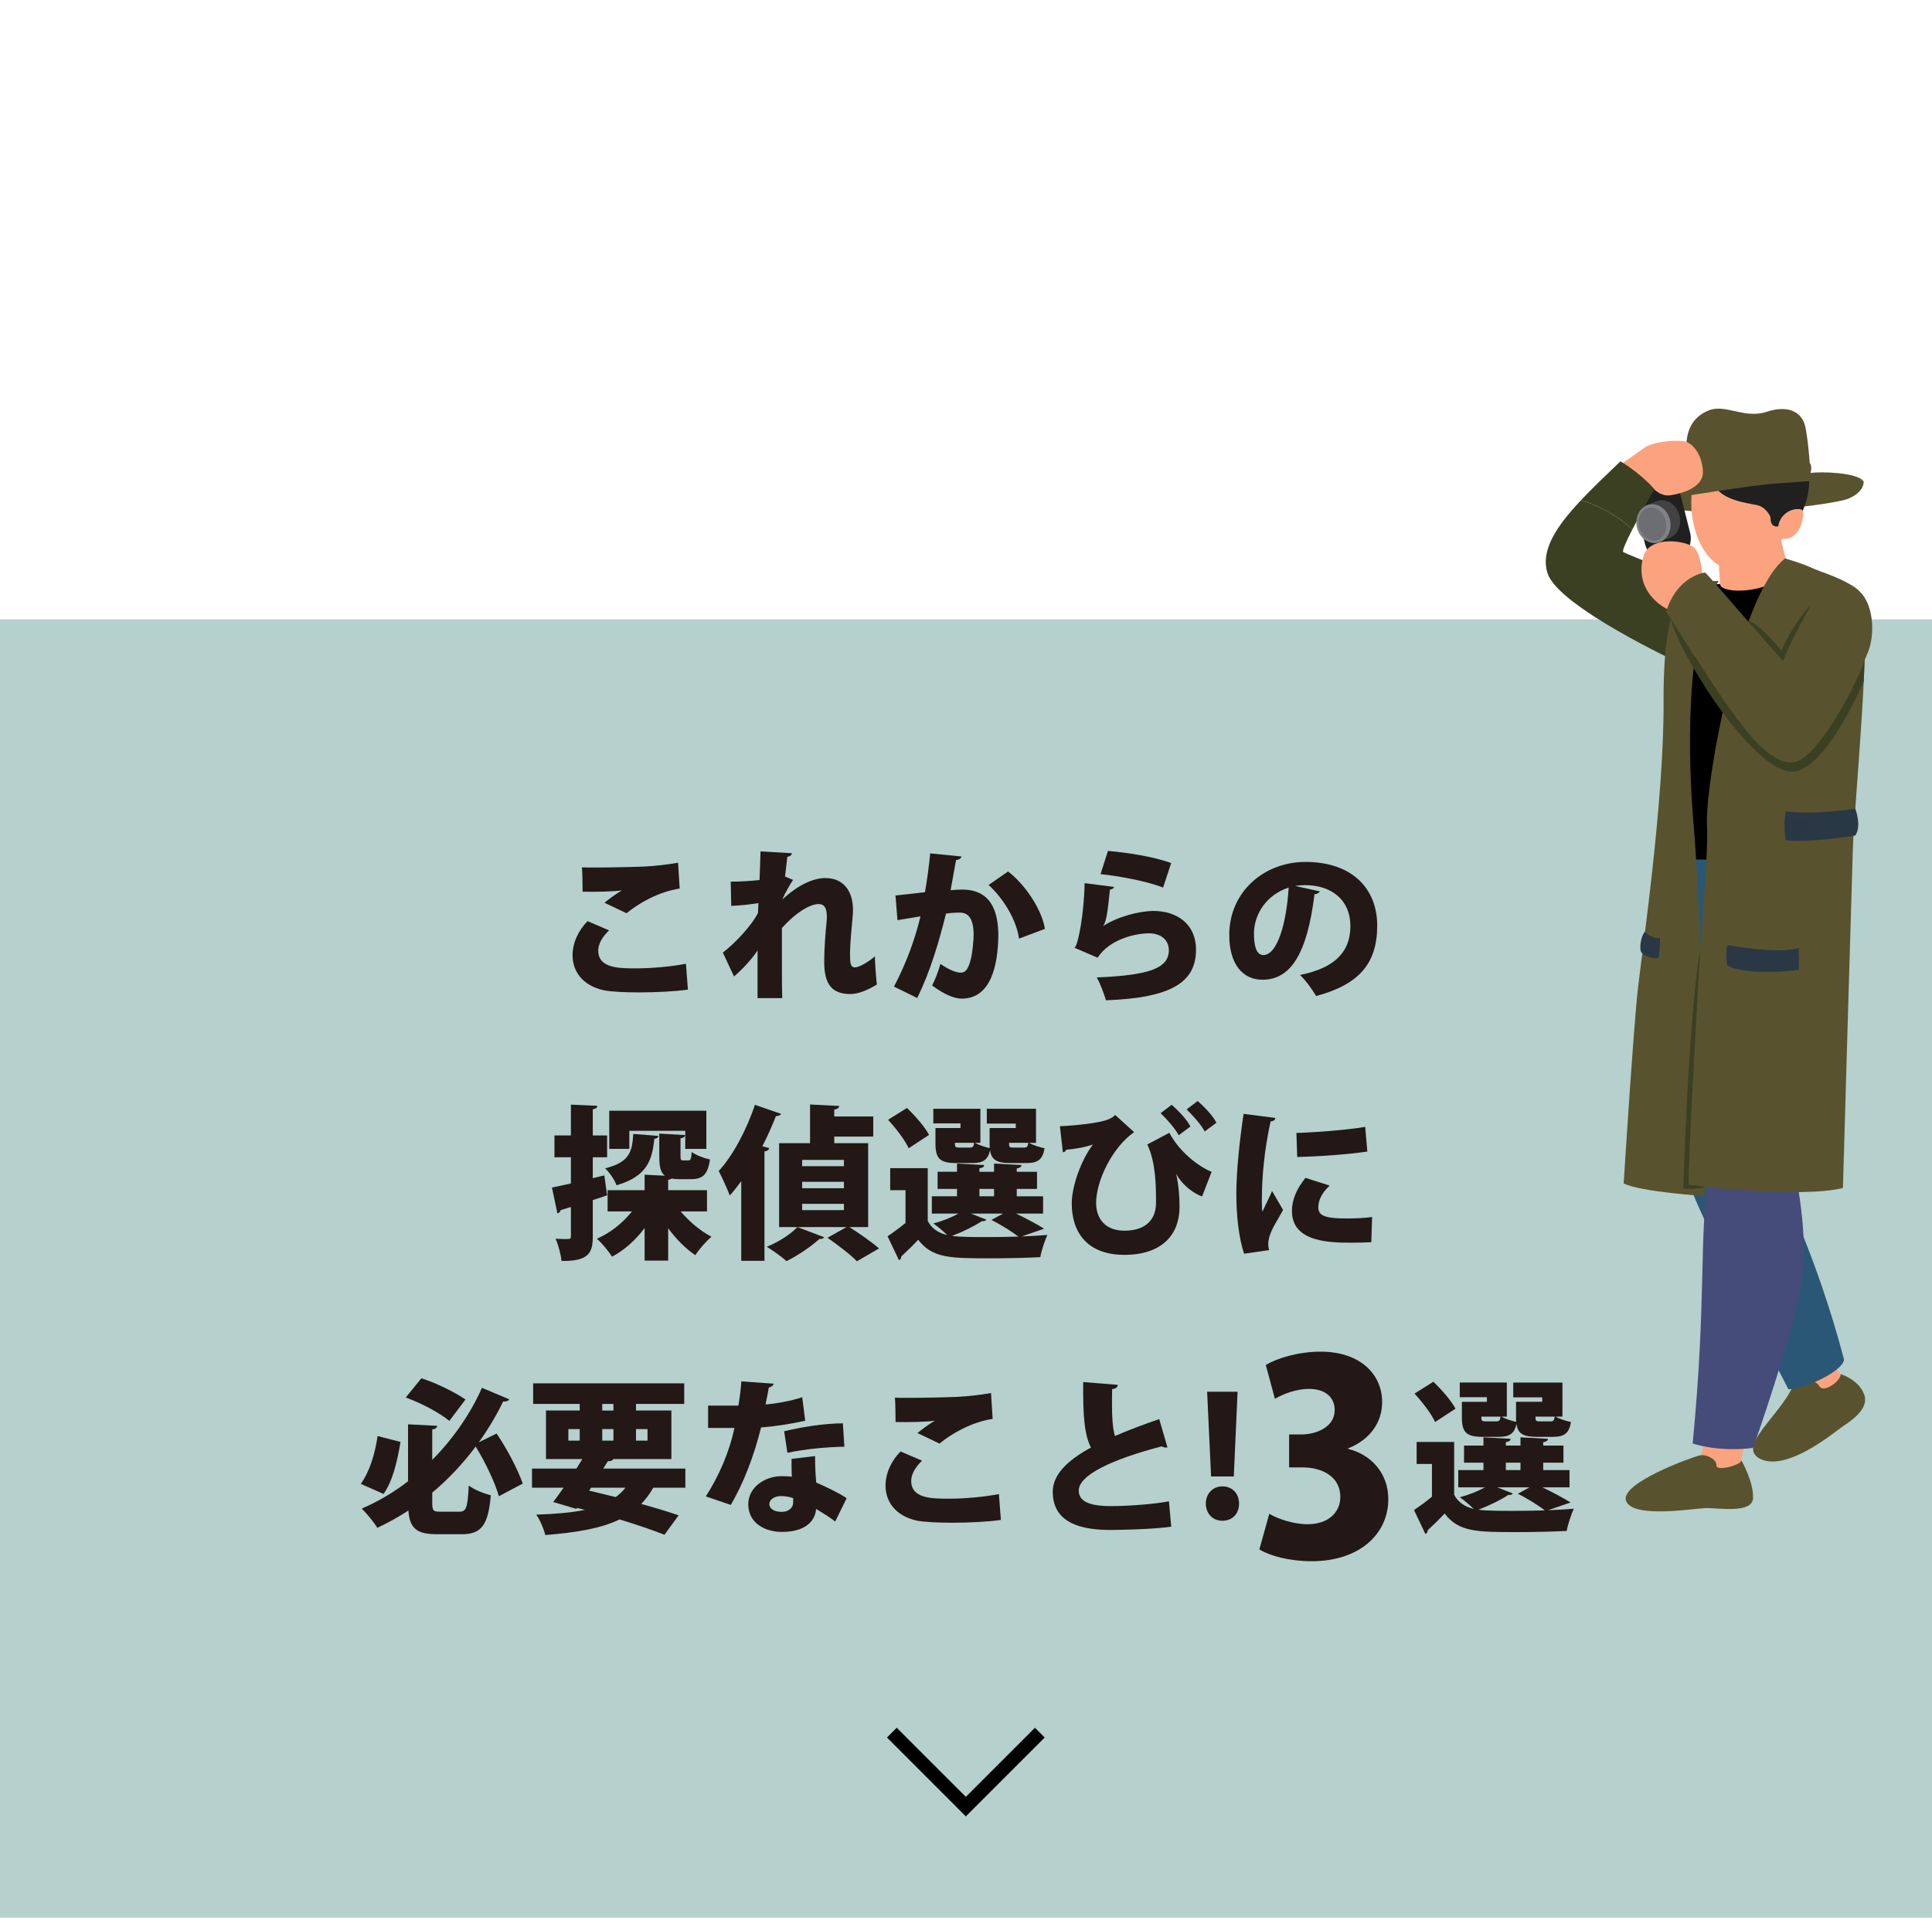 <?xml version="1.0" encoding="utf-8"?>
<!-- Generator: Adobe Illustrator 16.0.4, SVG Export Plug-In . SVG Version: 6.00 Build 0)  -->
<!DOCTYPE svg PUBLIC "-//W3C//DTD SVG 1.1//EN" "http://www.w3.org/Graphics/SVG/1.1/DTD/svg11.dtd">
<svg version="1.1" xmlns="http://www.w3.org/2000/svg" xmlns:xlink="http://www.w3.org/1999/xlink" x="0px" y="0px" width="280px"
	 height="279.787px" viewBox="0 0 280 279.787" enable-background="new 0 0 280 279.787" xml:space="preserve">
<g id="レイヤー_1">
</g>
<g id="レイヤー_2">
	<g>
		<rect y="89.787" fill="#B5D0CD" width="280" height="188.212"/>
		<rect fill="none" width="280" height="279.787"/>
		<g>
			<path fill="#FBA37F" d="M253.054,208.645c0,0-0.718,2.488-0.683,3.263c0.033,0.774,1.115,3.05,1.021,3.159
				c-0.094,0.112-9.745,3.604-11.493-1.018c0.146-0.228,4.411-2.747,4.504-2.858c0.094-0.11,0.979-3.475,0.979-3.475
				L253.054,208.645z"/>
			<path fill="#FBA37F" d="M258.135,196.97c0,0,1.819,2.556,1.98,2.998c0.16,0.443-1.21,3.429-1.412,3.67
				c-0.201,0.242,5.769,0.807,7.744-0.807c1.13-0.847,1.654-1.975,0.323-3.629c-0.686-0.444-3.183-6.149-3.183-6.149L258.135,196.97
				z"/>
			<path fill="#58532E" d="M266.771,199.202c0,0,2.599,0.747,3.405,2.965c0.807,2.219-2.276,4.012-3.405,4.818
				c-1.13,0.808-7.825,6.333-11.617,4.519c-3.791-1.815,3.458-6.711,4.956-11.261c0.53-1.082,3.03-0.235,3.596,0.733
				C264.27,201.945,266.729,200.291,266.771,199.202z"/>
			<path fill="#58532E" d="M252.371,211.684c0,0,1.763,3.068,1.696,5.441c-0.065,2.375-5.109,1.424-6.905,1.491
				c-1.795,0.067-10.534,1.54-11.5-1.046c-0.966-2.585,9.788-6.428,10.741-6.604c0.954-0.176,2.436,0.601,2.362,1.486
				C248.691,213.337,252.384,212.383,252.371,211.684z"/>
			<g>
				<path fill="#58532E" d="M270.092,69.771c0,0,0.205,1.497-2.195,2.514s-25.028,3.734-29.782,0.076
					c4.898-1.409,16.214-3.866,18.796-3.83C268.474,68.688,270.092,69.771,270.092,69.771z"/>
				<path fill="#FBA37F" d="M257.764,75.865c0,0,0.651,5.221,1.645,6.194c0.995,0.973,5.933,2.676,5.933,2.676
					c-1.986,3.349-17.189,7.812-20.035,2.937c2.267-1.842,3.959-3.03,3.959-3.03L249.1,81.36L257.764,75.865z"/>
				<path opacity="0.3" fill="#FBA37F" d="M258.623,80.312c-0.536-1.87-0.859-4.446-0.859-4.446L249.1,81.36l0.107,2.131
					C252.806,84.928,256.451,83.142,258.623,80.312z"/>
				<path fill="#FBA37F" d="M253.159,63.242c0,0-8.712-0.721-8.004,10.921c0.822,7.716,6.388,11.534,11.873,5.614
					C262.513,73.856,260.717,62.411,253.159,63.242z"/>
				<path fill="#202020" d="M256.586,74.944c0,0-0.55-1.438-2.011-1.737c-1.458-0.299-4.966-0.718-6.07-2.785
					c-2.27-0.448-2.263,0.613-3.288,0.519c-1.024-0.095-2.402-6.334,4.831-8.491c6.824-4.017,14.942,3.044,11.219,11.595
					c-0.953,1.818-1.76,0.946-2.384,1.613C258.259,76.323,256.549,77.012,256.586,74.944z"/>
				<path fill="#FBA37F" d="M257.702,76.595c0.009-1.524,1.313-2.776,2.838-2.802c0.359-0.006,0.643,0.058,0.727,0.251
					c0.282,0.648-0.286,4.46-3.149,4.055C257.808,77.619,257.699,77.097,257.702,76.595z"/>
				<path fill="#58532E" d="M262.379,68.558c0,0-0.251-4.425-0.729-6.653c-0.479-2.229-2.513-3.243-5.654-2.2
					s-5.96-1.18-8.324-0.222c-2.364,0.96-3.458,2.862-3.264,6.205c0.193,3.344,0.111,4.26,0.111,4.26s-5.626,0.235-6.405,2.413
					c0.201,0.849,12.969-1.835,19.883-2.317c8.841-0.615,10.698-0.839,12.095-0.272C269.132,68.453,263.876,68.353,262.379,68.558z"
					/>
				<path fill="#58532E" d="M262.379,68.558c0,0-10.579-0.484-17.859,1.39c-0.835-0.999-0.007-1.998-0.007-1.998
					s16.528-1.65,17.766-0.855C262.708,67.633,262.379,68.558,262.379,68.558z"/>
			</g>
			<path fill="#3C4023" d="M235.259,80.033c-0.216-0.128,0.433-1.564,1.3-3.258c-1.66-1.693-3.87-2.901-6.057-3.805
				c-0.47-0.186-0.947-0.307-1.429-0.4c-3.573,3.808-5.879,7.31-4.766,10.591c1.647,4.854,19.108,12.962,19.108,12.962l4.141-11.111
				C247.557,85.012,235.808,80.363,235.259,80.033z"/>
			<path d="M249.265,84.642c0,0-1.369,0.106-3.144,0.59c-1.775,0.484-3.656,4.625-3.979,7.53c-0.323,2.903,0,32.589,0,32.589
				c6.722,3.334,24.792,0,24.792,0c1.506-18.715,4.247-35.798,3.347-38.487c-0.898-2.688-10.872-4.804-10.872-4.804
				C257.684,86.092,249.349,86.31,249.265,84.642z"/>
			<path fill="#2A5775" d="M242.134,124.603c0,0-1.444,8.276-1.229,13.979c0.215,5.7,2.259,27.104,3.441,31.729
				c1.184,4.624,14.844,31.084,14.844,31.084c2.474-0.106,7.852-2.581,8.067-4.303c-4.194-15.918-9.795-26.673-11.028-29.255
				c2.424-21.082,4.037-43.234,4.037-43.234H242.134z"/>
			<path fill="#454C7A" d="M266.503,124.603c0,0,1.828,9.245,0.754,14.623c-1.076,5.379-6.777,28.073-6.991,29.794
				c-0.216,1.721,2.043,9.466,0.752,17.209c-1.291,7.745-6.948,23.662-6.948,23.662c-5.206,0.646-8.755-0.645-8.755-0.645
				c2.044-21.188,0.86-29.578,2.366-39.688c1.506-10.111,2.581-44.955,2.581-44.955H266.503z"/>
			<path fill="#58532E" d="M258.721,80.952c0,0,2.364,0.699,3.479,1.203c0.544,0.246,1.087,0.481,1.649,0.679
				c2.435,0.85,5.512,2.208,6.016,3.405c1.464,4.483-1.121,30.079-1.341,36.998s-1.433,48.976-1.433,48.976
				c-6.396,1.572-22.357-0.455-22.357-0.455c-0.479-14.479,3.051-45.885,2.659-51.925
				C247.002,113.794,252.102,85.995,258.721,80.952z"/>
			<path fill="#58532E" d="M249.088,84.217c0,0-1.774-0.062-3.421,0.489c-1.646,0.548-4.643,2.375-4.568,16.94
				c0.073,14.567-3.076,35.868-3.734,41.797s-2.05,28.108-2.05,28.108c2.489,1.245,11.73,1.825,11.73,1.825
				c0.274-12.366-0.677-43.401-1.556-53.357C244.611,110.065,244.121,91.819,249.088,84.217z"/>
			<path fill="#202020" d="M242.504,81.314L242.504,81.314c-1.804,0.456-3.635-0.635-4.091-2.439l-1.318-5.211
				c-0.455-1.804,0.637-3.635,2.44-4.092l0,0c1.803-0.455,3.635,0.637,4.091,2.439l1.318,5.213
				C245.399,79.026,244.308,80.859,242.504,81.314z"/>
			<path fill="#FBA37F" d="M234.674,67.48c0,0,2.562-1.781,3.659-2.586c1.099-0.806,4.271-1.172,5.71-0.927
				c1.439,0.243,2.708,2.204,2.757,4.443c0.049,2.24-2.951,3.119-4.732,3.388s-3.078-1.704-3.078-1.704l-0.875,0.484L234.674,67.48z
				"/>
			<path fill="#3C4023" d="M236.559,76.775c1.341-2.619,3.204-5.862,3.204-5.862c-2.222-2.514-4.919-4.036-4.919-4.036
				c-2.057,1.974-4.059,3.868-5.771,5.693c0.481,0.094,0.959,0.215,1.429,0.4C232.688,73.874,234.898,75.082,236.559,76.775z"/>
			<path fill="#424242" d="M243.399,74.723c-0.384-1.516-1.759-2.474-3.074-2.142c-0.14,0.035-0.272,0.085-0.398,0.145h-0.001
				l-1.539,0.559l0.34,0.798c-0.206,0.552-0.251,1.196-0.087,1.845c0.253,1.001,0.939,1.759,1.756,2.062l0.205,0.479l1.137-0.406
				c0.12-0.031,0.236-0.073,0.347-0.125l0.006-0.002h-0.001C243.167,77.437,243.744,76.087,243.399,74.723z"/>
			
				<ellipse transform="matrix(0.97 -0.245 0.245 0.97 -11.288 61.01)" fill="#808285" cx="239.518" cy="75.865" rx="2.455" ry="2.831"/>
			
				<ellipse transform="matrix(0.97 -0.245 0.245 0.97 -11.302 61.005)" fill="#6D6E71" cx="239.381" cy="75.898" rx="1.964" ry="2.428"/>
			<path fill="#FBA37F" d="M248.3,85.857c0,0-1.328-0.647-1.438-0.867c-0.11-0.219-0.025-4.823-1.562-5.775
				c-1.538-0.951-6.295-1.464-7.138,1.465c-0.842,2.928,0.22,6.111,4.062,7.94c1.135,0.403,1.903,2.526,1.903,2.526L248.3,85.857z"
				/>
			<path fill="#58532E" d="M247.087,82.997c0,0-3.993,0.444-5.606,5.646c5.243,8.108,11.495,19.24,16.456,21.581
				c4.961,2.338,11.012-11.335,12.785-15.691c1.776-4.355-0.201-13.472-7.3-7.462c-3.671,3.671-5.008,8.763-5.008,8.763
				C251.88,88.534,247.297,82.962,247.087,82.997z"/>
			<path fill="#3C4023" d="M242.16,89.703c0,0,9.104,14.921,12.847,18.336c4.097,3.739,6.015,3.403,9.804-2.081
				c3.787-5.486,5.41-10.222,5.41-10.222c-0.078,2.353-0.114,3.045-0.114,3.045s-4.94,11.709-9.616,12.98
				C254.717,113.332,243.129,94.454,242.16,89.703z"/>
			<path fill="#3C4023" d="M246.41,137.576c0,0-1.848,31.949-1.676,34.182c1.531,0.188,2.335,0.265,2.335,0.265
				c-0.518,0.434-3.118,0.287-3.118,0.287S244.689,147.35,246.41,137.576z"/>
			<path fill="#2A3745" d="M268.884,117.229c0,0-5.708,0.898-10.084,0.401c-0.398,2.188,0,4.179,0,4.179
				c3.88,0.397,10.084-0.697,10.084-0.697C269.842,119.721,268.884,117.229,268.884,117.229z"/>
			<circle opacity="0.4" fill="#2A3745" cx="260.876" cy="119.969" r="1.119"/>
			<path fill="#2A3745" d="M250.352,136.989c0,0,7.137,1.357,10.323,0.462c0.127,2.388,0,3.134,0,3.134s-7.119,0.97-10.323-0.597
				C249.983,138.347,250.352,136.989,250.352,136.989z"/>
			<path fill="#2A3745" d="M238.412,135.063c0,0,0.78,0.996,2.149,0.921c0.102,0.971-0.181,2.899-0.181,2.899
				c-0.93,0.157-2.008-0.314-2.451-0.761C237.486,137.675,237.826,135.586,238.412,135.063z"/>
			<path fill="#3C4023" d="M253.295,90.031l5.119,5.803c1.019-2.761,4.086-8.245,4.086-8.245c-2.702,2.899-4.329,6.732-4.329,6.732
				S254.706,90.013,253.295,90.031z"/>
		</g>
		<g id="XMLID_21_">
			<g>
				<path fill="#231815" d="M99.697,143.454c-1.789,0.262-4.555,0.405-7.083,0.405c-2.123,0-4.079-0.096-5.128-0.311
					c-3.172-0.715-4.507-2.861-4.507-5.056c0-1.885,0.906-3.673,2.17-4.961l3.124,1.336c-0.978,0.93-1.574,1.979-1.574,2.909
					c0,2.552,2.862,2.6,5.462,2.6c2.361,0,5.151-0.263,7.25-0.668L99.697,143.454z M87.606,130.861
					c0.572-0.478,1.693-1.312,2.48-1.765v-0.024c-0.93,0.167-3.959,0.238-5.652,0.191c0-0.859-0.024-2.743-0.095-3.53
					c0.453,0.023,1.121,0.023,1.86,0.023c2.337,0,5.628-0.071,7.226-0.143c1.455-0.071,3.339-0.286,4.842-0.549l0.238,3.744
					c-3.029,0.454-5.915,2.1-7.703,3.578L87.606,130.861z"/>
				<path fill="#231815" d="M105.902,127.809c1.598,0,3.339-0.144,4.174-0.238c0.024-0.812,0.143-3.435,0.143-4.15l4.555,0.263
					c-0.048,0.238-0.215,0.453-0.668,0.524c-0.119,0.978-0.238,1.979-0.334,2.862l1.169,0.477c-0.429,0.62-1.121,1.837-1.55,2.814
					h0.024c2.433-2.242,4.603-3.076,6.201-3.076c2.48,0,4.007,1.692,4.007,4.674c0,0.286-0.024,0.572-0.048,0.858
					c-0.143,1.599-0.381,4.007-0.381,5.366c0,1.384,0.024,2.052,0.739,2.052c0.596,0,2.027-0.859,2.862-1.599
					c0,0.931,0.191,3.315,0.286,4.078c-1.216,0.764-2.647,1.384-3.84,1.384c-2.766,0-3.792-1.526-3.792-4.698
					c0-1.837,0.191-4.317,0.358-5.915c0.024-0.238,0.024-0.453,0.024-0.668c0-1.216-0.406-1.765-1.169-1.765
					c-1.216,0-3.219,1.121-5.342,3.482v4.197c0,2.313,0,4.698,0.048,5.962h-3.577v-6.916c-0.668,1.05-2.123,2.695-3.411,3.769
					l-1.622-3.458c1.526-1.146,4.149-3.816,5.104-5.771c0.024-0.454,0.024-0.931,0.048-1.407c-1.097,0.19-2.576,0.357-3.935,0.405
					L105.902,127.809z"/>
				<path fill="#231815" d="M139.343,124.159c-0.071,0.334-0.381,0.453-0.787,0.525c-0.214,1.072-0.524,3.005-0.787,4.364
					c0.405-0.048,1.192-0.096,1.622-0.096c4.102,0,5.294,2.909,5.294,6.726v0.023c-0.071,4.055-0.978,9.063-5.318,9.063
					c-0.93,0-2.409-0.501-4.269-1.908c0.453-0.906,0.906-2.075,1.192-3.124c1.479,1.001,2.385,1.264,2.958,1.264
					c0.834,0,1.168-0.811,1.479-2.075c0.215-0.834,0.382-2.719,0.382-3.434c-0.024-2.194-0.668-3.196-2.027-3.196
					c-0.501,0-1.216,0.024-1.979,0.144c-1.025,4.102-2.266,8.371-4.174,12.234l-3.363-1.646c1.789-3.458,2.958-6.582,3.84-10.184
					c-0.667,0.119-2.385,0.382-3.339,0.549l-0.286-3.578c0.978-0.095,2.91-0.31,4.269-0.477c0.31-1.741,0.572-3.673,0.763-5.629
					L139.343,124.159z M147.691,136.061c-0.453-3.029-2.504-6.034-4.412-7.775l2.814-1.955c2.433,1.836,4.913,5.509,5.342,8.323
					L147.691,136.061z"/>
				<path fill="#231815" d="M161.48,128.571c-0.143,0.263-0.286,0.334-0.62,0.382c-0.334,3.22-0.501,4.603-0.978,5.271h0.024
					c1.956-1.288,5.127-2.17,7.274-2.17c3.435,0,6.153,1.932,6.153,5.604c0,4.627-3.363,6.988-13.045,7.346
					c-0.263-0.858-0.787-2.337-1.336-3.315c7.775-0.31,10.446-1.383,10.446-3.959c0-1.407-1.073-2.433-2.886-2.433
					c-1.86,0-5.652,0.787-7.441,3.53l-3.339-1.432c0.525-0.357,1.407-5.151,1.455-9.372L161.48,128.571z M160.574,123.349
					c2.719,0.238,6.583,0.811,9.158,1.765l-1.169,3.554c-2.361-0.954-6.559-1.693-9.062-1.956L160.574,123.349z"/>
				<path fill="#231815" d="M191.272,129.216c-0.095,0.214-0.405,0.405-0.763,0.405c-1.049,8.514-3.387,12.401-7.537,12.401
					c-2.886,0-4.817-2.266-4.817-6.487c0-6.271,5.056-10.589,11.042-10.589c6.702,0,10.398,3.816,10.398,9.229
					c0,5.581-2.719,8.562-8.848,10.208c-0.548-0.883-1.335-2.075-2.337-3.053c5.414-1.073,7.298-3.649,7.298-7.083
					c0-3.816-2.743-5.938-6.583-5.938c-0.501,0-0.954,0.047-1.431,0.119L191.272,129.216z M186.764,128.667
					c-3.053,0.978-5.032,3.673-5.032,6.726c0,1.741,0.358,3.053,1.36,3.053C185.143,138.445,186.455,133.771,186.764,128.667z"/>
				<path fill="#231815" d="M87.582,170.387l0.405,2.886c-0.691,0.238-1.383,0.478-2.075,0.691v5.247
					c0,2.29-0.477,3.649-4.532,3.577c-0.071-0.858-0.453-2.289-0.858-3.219c0.453,0.023,0.906,0.047,1.264,0.047
					c0.858,0,0.954,0,0.954-0.405v-4.245l-1.479,0.453c-0.048,0.263-0.262,0.43-0.477,0.478l-0.787-3.745
					c0.763-0.167,1.717-0.357,2.743-0.596v-3.792h-2.385v-3.172h2.385v-4.46l3.84,0.167c-0.024,0.262-0.191,0.429-0.667,0.501v3.792
					h2.075v3.172h-2.075v3.028L87.582,170.387z M102.464,175.61h-3.816c1.216,1.454,2.838,2.813,4.46,3.672
					c-0.739,0.62-1.812,1.837-2.337,2.672c-1.407-0.954-2.79-2.338-3.935-3.911v4.698h-3.411v-4.723
					c-1.312,1.741-2.91,3.196-4.722,4.15c-0.477-0.764-1.479-1.979-2.194-2.6c1.979-0.859,3.768-2.313,5.08-3.959h-3.529v-3.077
					h5.366v-2.242l2.934,0.144c-0.644-0.477-0.811-1.383-0.811-2.862v-3.243l3.745,0.215c-0.024,0.238-0.191,0.382-0.668,0.477
					v2.528c0,0.62,0.072,0.668,0.406,0.668h0.739c0.31,0,0.405-0.167,0.477-1.217c0.548,0.43,1.812,0.906,2.647,1.073
					c-0.31,2.242-1.097,2.862-2.767,2.862h-1.646c-0.429,0-0.811-0.024-1.145-0.096c-0.096,0.096-0.263,0.144-0.501,0.191v1.502
					h5.628V175.61z M95.428,164.663c-0.047,0.215-0.214,0.382-0.596,0.429c-0.334,3.029-0.978,5.414-5.485,6.726
					c-0.262-0.763-1.025-1.884-1.646-2.456c3.554-0.883,3.911-2.409,4.078-4.984L95.428,164.663z M91.207,163.924v2.623h-2.91
					v-5.533h14.071v5.533h-3.053v-2.623H91.207z"/>
				<path fill="#231815" d="M113.2,161.467c-0.143,0.239-0.405,0.334-0.739,0.311c-0.572,1.455-1.24,2.957-1.979,4.388l1.001,0.263
					c-0.047,0.238-0.262,0.43-0.691,0.478v15.859h-3.363v-11.543c-0.548,0.739-1.097,1.455-1.669,2.075
					c-0.31-0.859-1.145-2.695-1.598-3.554c1.979-2.099,4.031-5.915,5.247-9.588L113.2,161.467z M119.449,179.354
					c-0.119,0.19-0.381,0.286-0.691,0.238c-1.192,1.097-3.077,2.385-4.77,3.22c-0.715-0.644-2.027-1.574-2.862-2.075
					c1.717-0.691,3.482-1.836,4.436-2.861L119.449,179.354z M125.817,177.876h-2.719c1.359,0.882,3.292,2.193,4.293,3.1l-3.196,1.86
					c-0.882-0.93-2.838-2.408-4.269-3.41l2.767-1.55h-9.778v-12.164h4.484v-5.604l4.221,0.215c-0.024,0.286-0.215,0.43-0.715,0.524
					v1.002h5.652v2.91h-5.652v0.953h4.913V177.876z M122.311,169.052v-0.907h-6.058v0.907H122.311z M122.311,172.247v-0.93h-6.058
					v0.93H122.311z M122.311,175.419v-0.906h-6.058v0.906H122.311z"/>
				<path fill="#231815" d="M147.238,175.92c1.502,0.716,3.1,1.574,4.078,2.194l-3.244,1.121c1.359-0.048,2.647-0.119,3.721-0.215
					c-0.358,0.763-0.859,2.266-1.026,3.22c-1.908,0.095-4.579,0.167-7.083,0.167c-5.962,0-8.562,0-10.613-2.695
					c-0.834,0.906-1.717,1.741-2.456,2.433c0,0.286-0.096,0.43-0.334,0.524l-1.646-3.458c0.811-0.548,1.741-1.216,2.599-1.932
					v-4.746h-2.218v-3.195h5.438v7.655c0.573,1.097,1.526,1.741,2.838,2.051c-0.596-0.572-1.431-1.288-2.027-1.693
					c1.312-0.334,2.671-0.882,3.649-1.431h-3.864v-2.504h3.649v-1.073h-2.814v-2.48h2.814v-1.192l3.935,0.215
					c-0.024,0.262-0.215,0.405-0.692,0.477v0.501h2.123v-1.192l3.983,0.215c-0.024,0.262-0.214,0.405-0.691,0.5v0.478h2.934v2.48
					h-2.934v1.073h3.816v2.504H147.238z M131.449,160.608c1.168,1.145,2.6,2.743,3.196,3.911l-2.957,1.933
					c-0.501-1.146-1.836-2.887-2.981-4.126L131.449,160.608z M139.2,163.519v-0.668h-3.935v-2.123h6.821v4.938h-0.787
					c0.524,0.31,1.455,0.62,2.146,0.763c-0.023-0.19-0.023-0.429-0.023-0.668v-2.241h3.792v-0.645h-4.198v-2.146h7.131v4.938h-1.002
					c0.549,0.334,1.55,0.644,2.242,0.787c-0.286,1.669-1.001,2.146-2.647,2.146h-2.29c-1.979,0-2.767-0.453-2.958-1.859
					c-0.334,1.431-1.049,1.859-2.6,1.859h-2.29c-2.385,0-3.029-0.644-3.029-2.838v-2.241H139.2z M140.703,175.92l2.242,0.883
					c-0.096,0.167-0.334,0.262-0.644,0.214c-1.073,0.716-2.767,1.551-4.341,2.146c1.24,0.167,3.292,0.167,4.985,0.167
					c1.479,0,3.1-0.023,4.65-0.071c-0.906-0.691-2.457-1.693-3.911-2.409l1.693-0.93H140.703z M138.39,165.665
					c0,0.286,0.023,0.477,0.095,0.572c0.095,0.095,0.262,0.119,0.572,0.119h1.502c0.406,0,0.549-0.119,0.62-0.691H138.39z
					 M141.943,172.343v1.073h2.123v-1.073H141.943z M148.406,166.356c0.405,0,0.548-0.119,0.62-0.691h-2.791
					c0,0.286,0.024,0.477,0.096,0.572c0.095,0.095,0.262,0.119,0.572,0.119H148.406z"/>
				<path fill="#231815" d="M153.609,163.256c2.433-0.096,5.342-0.453,6.583-0.835c0.715-0.215,1.121-0.477,1.431-0.787l2.743,2.48
					c-3.196,2.242-5.509,7.083-5.509,10.279c0.024,2.361,1.383,4.007,4.126,4.007c3.148,0,4.555-1.693,4.555-4.03v-0.239
					c0-2.122-0.024-5.676-1.264-8.228l3.196-1.693c1.503,2.861,4.412,5.008,6.129,5.652l-1.383,3.577
					c-1.598-0.572-3.077-2.003-3.72-3.22h-0.024c0.357,1.67,0.477,3.244,0.477,4.723c0,4.078-2.6,6.964-7.99,6.964
					c-5.318,0-7.632-3.196-7.632-7.441c0-2.504,1.359-6.32,3.077-8.562c-1.073,0.382-2.313,0.62-3.888,0.763
					c-0.071,0.239-0.262,0.358-0.477,0.358L153.609,163.256z M170.829,164.567c-0.5-0.954-1.741-2.361-2.623-3.195l1.598-1.217
					c1.025,0.883,2.218,2.146,2.719,3.148L170.829,164.567z M174.597,164.019c-0.501-0.953-1.741-2.36-2.624-3.195l1.598-1.217
					c1.025,0.883,2.218,2.146,2.719,3.148L174.597,164.019z"/>
				<path fill="#231815" d="M184.833,162.063c-0.024,0.263-0.238,0.453-0.691,0.501c-0.93,4.269-1.264,8.108-1.264,11.424
					c0,0.668,0,1.216,0.071,1.669c0.215-0.477,1.121-2.289,1.407-3.005l1.598,2.743c-0.692,1.312-1.598,2.6-1.956,3.792
					c-0.12,0.405-0.191,0.787-0.191,1.145c0,0.311,0.048,0.597,0.119,0.883l-3.625,0.524c-0.763-2.313-1.121-5.485-1.121-8.682
					c0-3.291,0.477-7.751,1.049-11.591L184.833,162.063z M198.737,180.069c-0.882,0.048-1.812,0.072-2.719,0.072
					c-3.125,0-8.777,0-8.777-4.579c0-1.766,0.74-3.292,1.956-4.818l3.506,1.121c-1.026,0.954-1.646,2.027-1.646,3.148
					c0,1.288,1.097,1.622,4.269,1.622c1.169,0,2.504-0.072,3.53-0.215L198.737,180.069z M187.885,164.233
					c2.552-0.071,7.203-0.405,9.969-0.882l0.31,3.577c-2.814,0.43-7.346,0.739-10.16,0.787L187.885,164.233z"/>
				<path fill="#231815" d="M52.293,215.107c1.24-1.741,2.051-4.269,2.433-6.94l3.315,0.859c-0.453,2.79-1.145,5.724-2.457,7.536
					L52.293,215.107z M71.969,207.81c1.55,2.266,3.077,5.223,3.792,7.25l-3.458,1.837c-0.549-1.956-1.956-4.913-3.363-7.203
					c-1.765,2.361-3.864,4.651-6.296,6.679v1.454c0,1.169,0.143,1.312,1.192,1.312h2.743c1.002,0,1.192-0.596,1.359-3.792
					c0.763,0.597,2.266,1.192,3.196,1.407c-0.381,4.293-1.312,5.652-4.245,5.652h-3.53c-2.933,0-3.983-0.811-4.173-3.435
					c-1.407,0.907-2.91,1.766-4.508,2.505c-0.477-0.812-1.55-2.099-2.242-2.791c2.433-1.049,4.674-2.385,6.702-3.959v-8.252
					l4.221,0.215c-0.024,0.286-0.214,0.453-0.715,0.525v4.412c3.196-3.22,5.652-6.917,7.203-10.446l3.959,1.669
					c-0.143,0.239-0.453,0.358-0.882,0.311c-0.954,1.955-2.123,3.959-3.53,5.914L71.969,207.81z M61.069,199.796
					c2.242,0.716,4.818,2.004,6.392,3.077l-2.337,3.101c-1.455-1.193-4.102-2.6-6.32-3.387L61.069,199.796z"/>
				<path fill="#231815" d="M99.328,215.656h-4.65c-0.501,0.906-1.097,1.669-1.741,2.361c2.075,0.572,3.959,1.145,5.414,1.646
					l-2.051,2.814c-1.717-0.668-3.983-1.455-6.511-2.219c-2.647,1.288-6.105,1.885-10.756,2.266
					c-0.262-1.001-0.787-2.218-1.312-2.957c2.766-0.096,5.08-0.286,7.036-0.691l-1.121-0.286l-0.096,0.143l-3.362-1.001
					c0.453-0.597,0.978-1.312,1.502-2.075h-4.579v-2.767h6.439c0.287-0.478,0.573-0.931,0.859-1.384h-5.271v-7.035h4.889v-0.954
					h-6.749v-2.981h21.894v2.981h-6.988v0.954h5.127v7.035h-8.418c-0.12,0.215-0.334,0.334-0.787,0.311l-0.668,1.073h11.901V215.656
					z M82.371,207.166v1.669h1.646v-1.669H82.371z M85.663,215.656l-0.287,0.429l3.864,0.931c0.525-0.382,1.002-0.835,1.407-1.359
					H85.663z M87.284,203.517v0.954h1.622v-0.954H87.284z M87.284,208.835h1.622v-1.669h-1.622V208.835z M93.843,207.166h-1.669
					v1.669h1.669V207.166z"/>
				<path fill="#231815" d="M112.14,200.583c-0.072,0.238-0.334,0.478-0.716,0.549c-0.119,0.739-0.357,1.884-0.477,2.456
					c1.407-0.095,3.745-0.5,5.318-1.049l0.43,3.41c-1.979,0.453-4.245,0.811-6.392,0.978c-1.073,4.246-2.457,7.871-4.389,11.233
					l-3.625-1.24c1.908-2.934,3.435-6.487,4.15-9.921h-3.816v-3.244h4.388c0.191-1.097,0.358-2.36,0.429-3.506L112.14,200.583z
					 M118.125,211.077c0,1.216,0.048,2.6,0.167,3.84c1.169,0.501,3.268,1.479,4.412,2.266l-1.669,3.387
					c-0.691-0.597-2.027-1.384-2.767-1.837c-0.023,0.62-0.405,3.339-4.984,3.339c-1.979,0-4.841-0.978-4.841-4.054
					c0.047-2.48,2.433-4.031,4.865-4.031c0.477,0,0.954,0.024,1.455,0.072c-0.047-0.645-0.047-1.718-0.047-2.576L118.125,211.077z
					 M114.954,217.183c-0.477-0.215-1.288-0.311-1.741-0.311c-1.025,0-1.693,0.525-1.717,1.146c0,0.667,0.667,1.145,1.789,1.145
					c1.001,0,1.669-0.572,1.669-1.384V217.183z M122.371,209.718c-2.552,0.048-5.533,0.31-8.251,0.882l-0.477-3.124
					c2.719-0.644,5.891-1.145,8.514-1.145L122.371,209.718z"/>
				<path fill="#231815" d="M145.056,220.331c-1.789,0.262-4.555,0.405-7.083,0.405c-2.123,0-4.079-0.096-5.128-0.311
					c-3.172-0.715-4.507-2.861-4.507-5.056c0-1.885,0.906-3.673,2.17-4.961l3.124,1.336c-0.978,0.93-1.574,1.979-1.574,2.909
					c0,2.552,2.862,2.6,5.462,2.6c2.361,0,5.151-0.263,7.25-0.668L145.056,220.331z M132.964,207.738
					c0.572-0.478,1.693-1.312,2.48-1.765v-0.024c-0.93,0.167-3.959,0.238-5.652,0.191c0-0.859-0.024-2.743-0.095-3.53
					c0.453,0.023,1.121,0.023,1.86,0.023c2.337,0,5.628-0.071,7.226-0.143c1.455-0.071,3.339-0.286,4.842-0.549l0.238,3.744
					c-3.029,0.454-5.915,2.1-7.703,3.578L132.964,207.738z"/>
				<path fill="#231815" d="M169.196,209.812c-0.072,0.024-0.144,0.024-0.239,0.024c-0.214,0-0.429-0.071-0.596-0.167
					c-7.227,1.884-12.068,4.174-12.02,6.439c0.024,1.55,1.574,2.218,4.65,2.218c2.361,0,5.962-0.238,8.419-0.691l0.334,3.673
					c-2.624,0.382-7.441,0.477-8.824,0.477c-3.816,0-8.348-0.787-8.348-5.533c0-2.479,2.099-4.531,5.533-6.415
					c-0.93-1.86-1.168-4.46-1.121-9.492l5.008,0.405c-0.024,0.358-0.263,0.549-0.811,0.62c-0.024,0.764-0.024,1.479-0.024,2.171
					c0,1.932,0.096,3.506,0.429,4.626c1.908-0.834,4.079-1.646,6.416-2.456L169.196,209.812z"/>
				<path fill="#231815" d="M174.756,217.97c0-1.479,1.05-2.505,2.409-2.505c1.407,0,2.409,1.026,2.409,2.505
					c0,1.431-0.93,2.48-2.409,2.48C175.71,220.45,174.756,219.353,174.756,217.97z M178.811,214.034h-3.291l-0.573-12.282h4.412
					L178.811,214.034z"/>
				<path fill="#231815" d="M195.376,210.037c3.225,0.777,5.828,3.419,5.828,7.304c0,4.973-4.118,8.975-11.111,8.975
					c-3.225,0-6.061-0.777-7.576-1.71l1.438-5.167c1.126,0.699,3.458,1.516,5.555,1.516c3.03,0,4.74-1.748,4.74-3.963
					c0-2.952-2.642-4.273-5.478-4.273h-1.942v-4.778h1.748c2.175,0,4.856-1.049,4.856-3.535c0-1.787-1.282-3.069-3.729-3.069
					c-1.903,0-3.807,0.777-4.934,1.438l-1.321-4.895c1.554-0.972,4.701-1.942,7.925-1.942c5.828,0,8.936,3.341,8.936,7.304
					c0,3.029-1.826,5.478-4.934,6.721V210.037z"/>
				<path fill="#231815" d="M223.532,215.608c1.502,0.716,3.1,1.574,4.078,2.194l-3.244,1.121c1.359-0.048,2.647-0.119,3.721-0.215
					c-0.358,0.763-0.859,2.266-1.026,3.22c-1.908,0.095-4.579,0.167-7.083,0.167c-5.962,0-8.562,0-10.613-2.695
					c-0.834,0.906-1.717,1.741-2.456,2.433c0,0.286-0.096,0.43-0.334,0.524l-1.646-3.458c0.811-0.548,1.741-1.216,2.599-1.932
					v-4.746h-2.218v-3.195h5.438v7.655c0.573,1.097,1.526,1.741,2.838,2.051c-0.596-0.572-1.431-1.288-2.027-1.693
					c1.312-0.334,2.671-0.882,3.649-1.431h-3.864v-2.504h3.649v-1.073h-2.814v-2.48h2.814v-1.192l3.935,0.215
					c-0.024,0.262-0.215,0.405-0.692,0.477v0.501h2.123v-1.192l3.983,0.215c-0.024,0.262-0.214,0.405-0.691,0.5v0.478h2.934v2.48
					h-2.934v1.073h3.816v2.504H223.532z M207.743,200.297c1.168,1.145,2.6,2.743,3.196,3.911l-2.957,1.933
					c-0.501-1.146-1.836-2.887-2.981-4.126L207.743,200.297z M215.494,203.207v-0.668h-3.935v-2.123h6.821v4.938h-0.787
					c0.524,0.31,1.455,0.62,2.146,0.763c-0.023-0.19-0.023-0.43-0.023-0.668v-2.241h3.792v-0.645h-4.198v-2.146h7.131v4.938h-1.002
					c0.549,0.333,1.55,0.644,2.242,0.787c-0.286,1.669-1.001,2.146-2.647,2.146h-2.29c-1.979,0-2.767-0.453-2.958-1.859
					c-0.334,1.431-1.049,1.859-2.6,1.859h-2.29c-2.385,0-3.029-0.644-3.029-2.838v-2.241H215.494z M216.997,215.608l2.242,0.883
					c-0.096,0.167-0.334,0.262-0.644,0.214c-1.073,0.716-2.767,1.551-4.341,2.146c1.24,0.167,3.292,0.167,4.985,0.167
					c1.479,0,3.1-0.023,4.65-0.071c-0.906-0.691-2.457-1.693-3.911-2.409l1.693-0.93H216.997z M214.684,205.354
					c0,0.286,0.023,0.477,0.095,0.572c0.095,0.095,0.262,0.119,0.572,0.119h1.502c0.406,0,0.549-0.119,0.62-0.691H214.684z
					 M218.237,212.031v1.073h2.123v-1.073H218.237z M224.7,206.045c0.405,0,0.548-0.119,0.62-0.691h-2.791
					c0,0.286,0.024,0.477,0.096,0.572c0.095,0.095,0.262,0.119,0.572,0.119H224.7z"/>
			</g>
		</g>
		<polyline fill="none" stroke="#000000" stroke-width="2" stroke-miterlimit="10" points="150.697,251.167 139.977,261.89 
			129.255,251.167 		"/>
	</g>
</g>
</svg>
